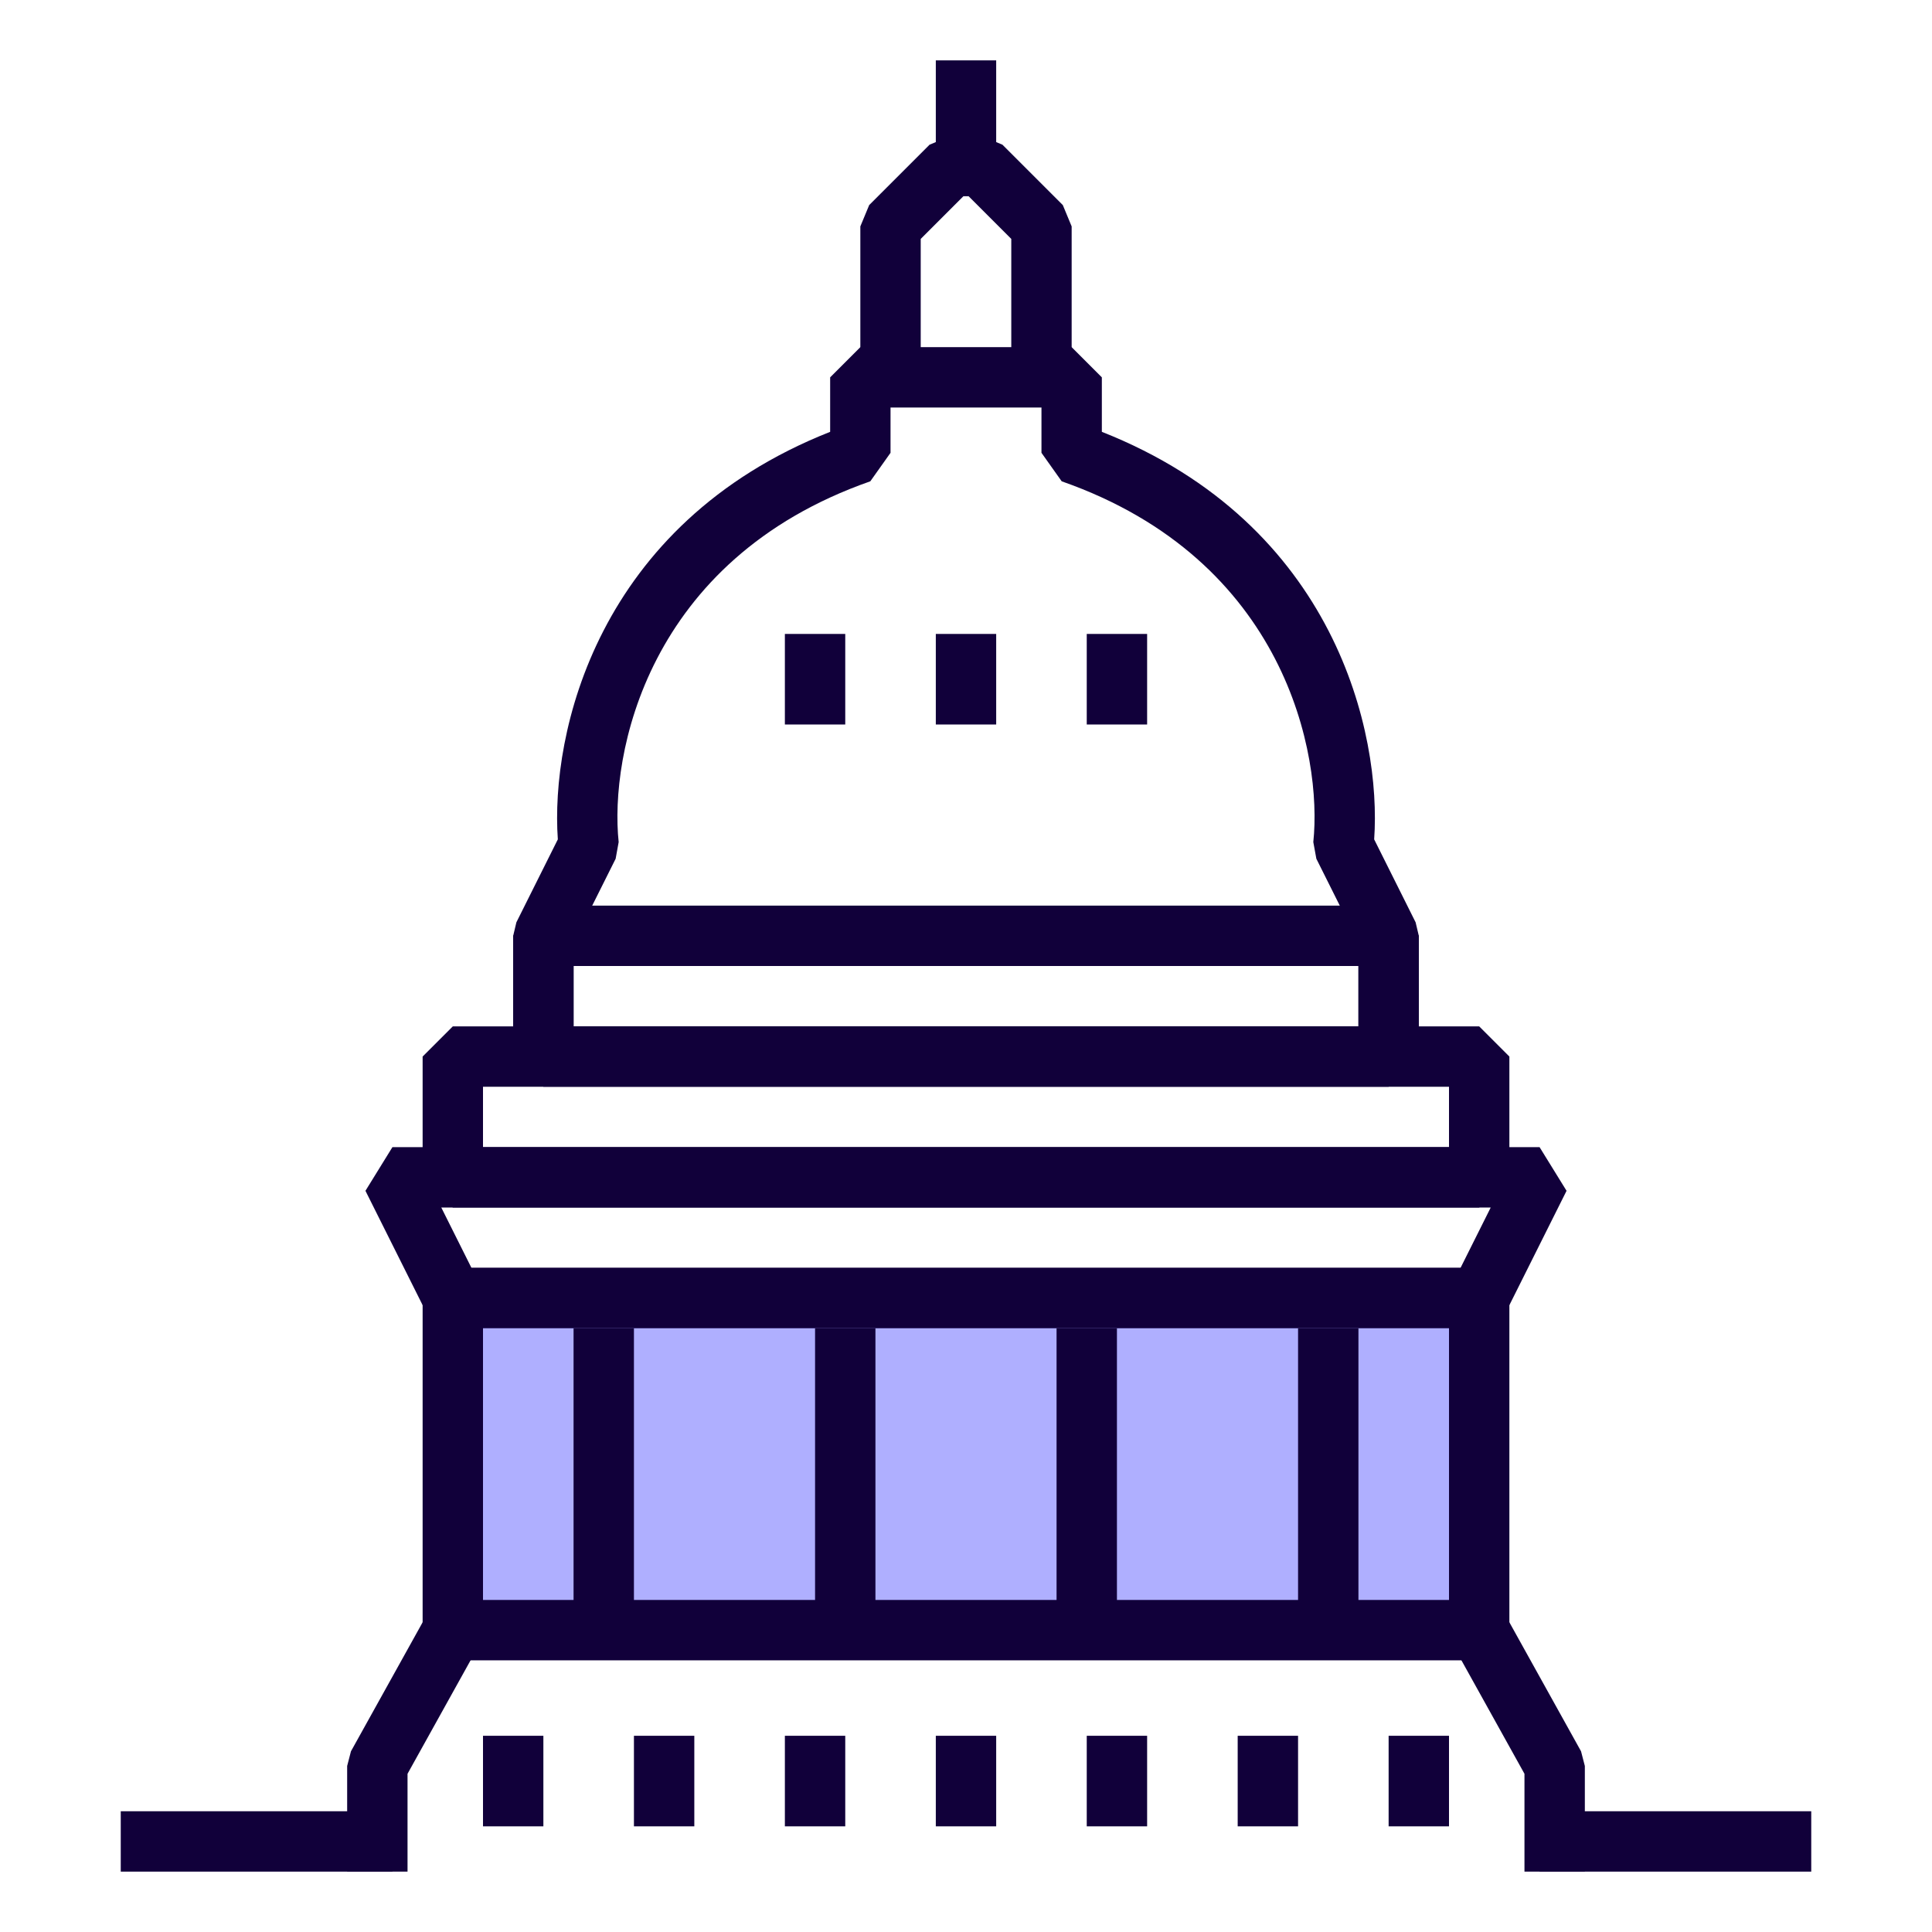 <?xml version="1.0" encoding="UTF-8"?> <svg xmlns="http://www.w3.org/2000/svg" width="64" height="64" viewBox="0 0 64 64" fill="none"><path fill-rule="evenodd" clip-rule="evenodd" d="M60 62L51 62L51 60L60 60L60 62Z" fill="#11003A"></path><path fill-rule="evenodd" clip-rule="evenodd" d="M13 62H4V60H13V62Z" fill="#11003A"></path><path fill-rule="evenodd" clip-rule="evenodd" d="M12.106 39.447L13 38H51L51.894 39.447L49.894 43.447L49 44H15L14.106 43.447L12.106 39.447ZM14.618 40L15.618 42H48.382L49.382 40H14.618Z" fill="#11003A"></path><path fill-rule="evenodd" clip-rule="evenodd" d="M14 35L15 34H49L50 35V39L49 40H15L14 39V35ZM16 36V38H48V36H16Z" fill="#11003A"></path><path d="M15 43H49V54H15V43Z" fill="#AFAFFF"></path><path fill-rule="evenodd" clip-rule="evenodd" d="M14 43L15 42H49L50 43V54L49 55H15L14 54V43ZM16 44V53H48V44H16Z" fill="#11003A"></path><path fill-rule="evenodd" clip-rule="evenodd" d="M17 31L18 30H46L47 31V35L46 36H18L17 35V31ZM19 32V34H45V32H19Z" fill="#11003A"></path><path fill-rule="evenodd" clip-rule="evenodd" d="M50.5 58.759L48.126 54.486L49.874 53.514L52.374 58.014L52.5 58.5V62H50.5V58.759Z" fill="#11003A"></path><path fill-rule="evenodd" clip-rule="evenodd" d="M13.5 58.759L15.874 54.486L14.126 53.514L11.626 58.014L11.5 58.5V62H13.5V58.759Z" fill="#11003A"></path><path fill-rule="evenodd" clip-rule="evenodd" d="M43 54L43 44L45 44L45 54L43 54Z" fill="#11003A"></path><path fill-rule="evenodd" clip-rule="evenodd" d="M35 54L35 44L37 44L37 54L35 54Z" fill="#11003A"></path><path fill-rule="evenodd" clip-rule="evenodd" d="M27 54L27 44L29 44L29 54L27 54Z" fill="#11003A"></path><path fill-rule="evenodd" clip-rule="evenodd" d="M19 54L19 44L21 44L21 54L19 54Z" fill="#11003A"></path><path fill-rule="evenodd" clip-rule="evenodd" d="M31 24L31 21L33 21L33 24L31 24Z" fill="#11003A"></path><path fill-rule="evenodd" clip-rule="evenodd" d="M36 24L36 21L38 21L38 24L36 24Z" fill="#11003A"></path><path fill-rule="evenodd" clip-rule="evenodd" d="M26 24L26 21L28 21L28 24L26 24Z" fill="#11003A"></path><path fill-rule="evenodd" clip-rule="evenodd" d="M32 11.5H35.5L36.5 12.5V14.305C44.25 17.367 45.766 24.314 45.521 27.805L46.894 30.553L47 31V34H45V31.236L43.606 28.447L43.505 27.895C43.807 25.032 42.598 18.544 35.17 15.944L34.5 15V13.5H32V11.5Z" fill="#11003A"></path><path fill-rule="evenodd" clip-rule="evenodd" d="M32 11.5H28.5L27.5 12.5V14.305C19.75 17.367 18.234 24.314 18.479 27.805L17.106 30.553L17 31V34H19V31.236L20.394 28.447L20.494 27.895C20.193 25.032 21.402 18.544 28.83 15.944L29.5 15V13.5H32V11.5Z" fill="#11003A"></path><path fill-rule="evenodd" clip-rule="evenodd" d="M46 60.5L46 57.5L48 57.5L48 60.5L46 60.5Z" fill="#11003A"></path><path fill-rule="evenodd" clip-rule="evenodd" d="M41 60.5L41 57.5L43 57.5L43 60.5L41 60.5Z" fill="#11003A"></path><path fill-rule="evenodd" clip-rule="evenodd" d="M36 60.5L36 57.5L38 57.5L38 60.5L36 60.5Z" fill="#11003A"></path><path fill-rule="evenodd" clip-rule="evenodd" d="M31 60.5L31 57.5L33 57.5L33 60.5L31 60.5Z" fill="#11003A"></path><path fill-rule="evenodd" clip-rule="evenodd" d="M26 60.5L26 57.5L28 57.5L28 60.5L26 60.5Z" fill="#11003A"></path><path fill-rule="evenodd" clip-rule="evenodd" d="M21 60.5L21 57.5L23 57.5L23 60.5L21 60.5Z" fill="#11003A"></path><path fill-rule="evenodd" clip-rule="evenodd" d="M16 60.5L16 57.5L18 57.5L18 60.5L16 60.5Z" fill="#11003A"></path><path fill-rule="evenodd" clip-rule="evenodd" d="M32 4.5H32.5L33.207 4.793L35.207 6.793L35.5 7.5V12.5H33.5V7.914L32.086 6.5H32V6.414L31.793 6.207L32 6V4.5Z" fill="#11003A"></path><path fill-rule="evenodd" clip-rule="evenodd" d="M32 4.5H31.5L30.793 4.793L28.793 6.793L28.5 7.5V12.5H30.5V7.914L31.914 6.5H32V6.414L32.207 6.207L32 6V4.5Z" fill="#11003A"></path><path fill-rule="evenodd" clip-rule="evenodd" d="M31 6L31 2L33 2L33 6L31 6Z" fill="#11003A"></path></svg>